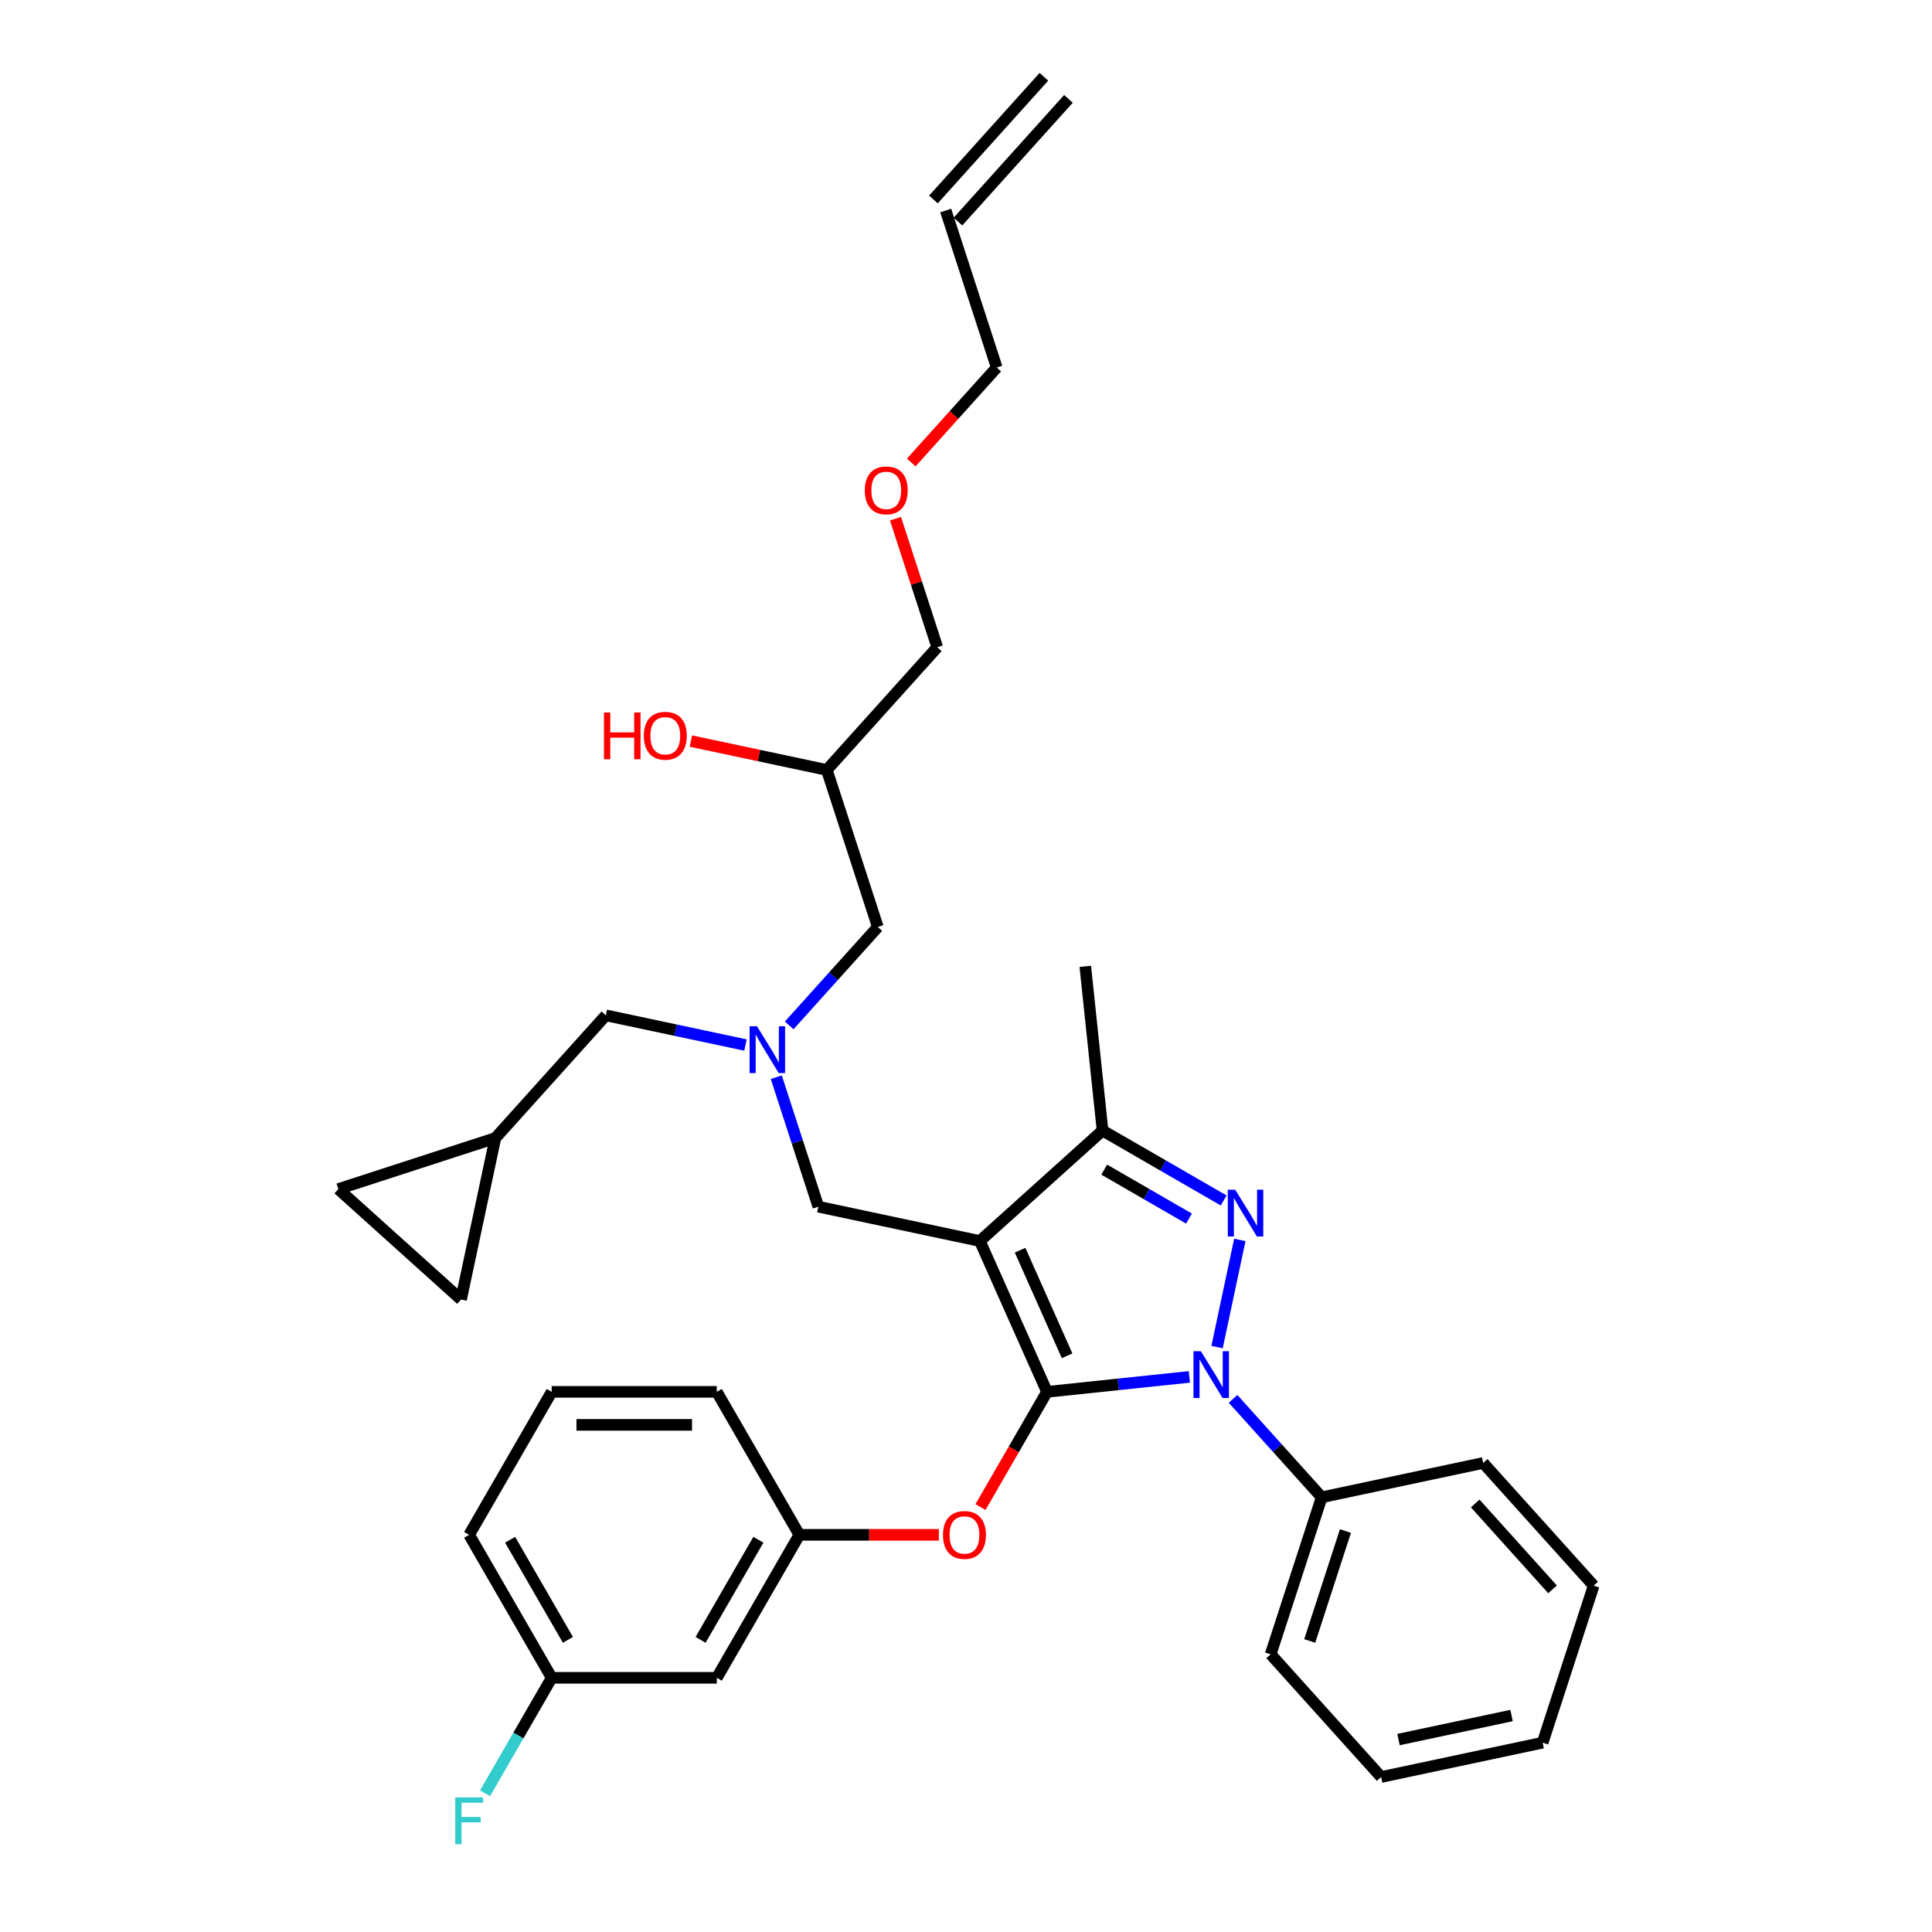 <?xml version='1.0' encoding='iso-8859-1'?>
<svg version='1.1' baseProfile='full'
              xmlns='http://www.w3.org/2000/svg'
                      xmlns:rdkit='http://www.rdkit.org/xml'
                      xmlns:xlink='http://www.w3.org/1999/xlink'
                  xml:space='preserve'
width='1000px' height='1000px' viewBox='0 0 1000 1000'>
<!-- END OF HEADER -->
<rect style='opacity:1.0;fill:#FFFFFF;stroke:none' width='1000' height='1000' x='0' y='0'> </rect>
<path class='bond-0' d='M 385.859,540.903 L 349.721,533.222' style='fill:none;fill-rule:evenodd;stroke:#0000FF;stroke-width:6px;stroke-linecap:butt;stroke-linejoin:miter;stroke-opacity:1' />
<path class='bond-0' d='M 349.721,533.222 L 313.583,525.54' style='fill:none;fill-rule:evenodd;stroke:#000000;stroke-width:6px;stroke-linecap:butt;stroke-linejoin:miter;stroke-opacity:1' />
<path class='bond-1' d='M 408.488,530.742 L 431.422,505.271' style='fill:none;fill-rule:evenodd;stroke:#0000FF;stroke-width:6px;stroke-linecap:butt;stroke-linejoin:miter;stroke-opacity:1' />
<path class='bond-1' d='M 431.422,505.271 L 454.356,479.801' style='fill:none;fill-rule:evenodd;stroke:#000000;stroke-width:6px;stroke-linecap:butt;stroke-linejoin:miter;stroke-opacity:1' />
<path class='bond-2' d='M 401.799,557.545 L 412.69,591.064' style='fill:none;fill-rule:evenodd;stroke:#0000FF;stroke-width:6px;stroke-linecap:butt;stroke-linejoin:miter;stroke-opacity:1' />
<path class='bond-2' d='M 412.69,591.064 L 423.581,624.583' style='fill:none;fill-rule:evenodd;stroke:#000000;stroke-width:6px;stroke-linecap:butt;stroke-linejoin:miter;stroke-opacity:1' />
<path class='bond-3' d='M 454.356,479.801 L 427.948,398.526' style='fill:none;fill-rule:evenodd;stroke:#000000;stroke-width:6px;stroke-linecap:butt;stroke-linejoin:miter;stroke-opacity:1' />
<path class='bond-4' d='M 427.948,398.526 L 392.776,391.05' style='fill:none;fill-rule:evenodd;stroke:#000000;stroke-width:6px;stroke-linecap:butt;stroke-linejoin:miter;stroke-opacity:1' />
<path class='bond-4' d='M 392.776,391.05 L 357.604,383.574' style='fill:none;fill-rule:evenodd;stroke:#FF0000;stroke-width:6px;stroke-linecap:butt;stroke-linejoin:miter;stroke-opacity:1' />
<path class='bond-5' d='M 427.948,398.526 L 485.13,335.019' style='fill:none;fill-rule:evenodd;stroke:#000000;stroke-width:6px;stroke-linecap:butt;stroke-linejoin:miter;stroke-opacity:1' />
<path class='bond-6' d='M 485.13,335.019 L 474.322,301.756' style='fill:none;fill-rule:evenodd;stroke:#000000;stroke-width:6px;stroke-linecap:butt;stroke-linejoin:miter;stroke-opacity:1' />
<path class='bond-6' d='M 474.322,301.756 L 463.515,268.494' style='fill:none;fill-rule:evenodd;stroke:#FF0000;stroke-width:6px;stroke-linecap:butt;stroke-linejoin:miter;stroke-opacity:1' />
<path class='bond-7' d='M 471.665,239.37 L 493.785,214.803' style='fill:none;fill-rule:evenodd;stroke:#FF0000;stroke-width:6px;stroke-linecap:butt;stroke-linejoin:miter;stroke-opacity:1' />
<path class='bond-7' d='M 493.785,214.803 L 515.904,190.237' style='fill:none;fill-rule:evenodd;stroke:#000000;stroke-width:6px;stroke-linecap:butt;stroke-linejoin:miter;stroke-opacity:1' />
<path class='bond-8' d='M 515.904,190.237 L 489.497,108.962' style='fill:none;fill-rule:evenodd;stroke:#000000;stroke-width:6px;stroke-linecap:butt;stroke-linejoin:miter;stroke-opacity:1' />
<path class='bond-9' d='M 423.581,624.583 L 507.171,642.351' style='fill:none;fill-rule:evenodd;stroke:#000000;stroke-width:6px;stroke-linecap:butt;stroke-linejoin:miter;stroke-opacity:1' />
<path class='bond-10' d='M 615.605,712.676 L 578.767,716.548' style='fill:none;fill-rule:evenodd;stroke:#0000FF;stroke-width:6px;stroke-linecap:butt;stroke-linejoin:miter;stroke-opacity:1' />
<path class='bond-10' d='M 578.767,716.548 L 541.93,720.42' style='fill:none;fill-rule:evenodd;stroke:#000000;stroke-width:6px;stroke-linecap:butt;stroke-linejoin:miter;stroke-opacity:1' />
<path class='bond-11' d='M 629.945,697.25 L 641.738,641.77' style='fill:none;fill-rule:evenodd;stroke:#0000FF;stroke-width:6px;stroke-linecap:butt;stroke-linejoin:miter;stroke-opacity:1' />
<path class='bond-12' d='M 638.234,724.053 L 661.168,749.524' style='fill:none;fill-rule:evenodd;stroke:#0000FF;stroke-width:6px;stroke-linecap:butt;stroke-linejoin:miter;stroke-opacity:1' />
<path class='bond-12' d='M 661.168,749.524 L 684.101,774.994' style='fill:none;fill-rule:evenodd;stroke:#000000;stroke-width:6px;stroke-linecap:butt;stroke-linejoin:miter;stroke-opacity:1' />
<path class='bond-13' d='M 541.93,720.42 L 524.715,750.237' style='fill:none;fill-rule:evenodd;stroke:#000000;stroke-width:6px;stroke-linecap:butt;stroke-linejoin:miter;stroke-opacity:1' />
<path class='bond-13' d='M 524.715,750.237 L 507.5,780.054' style='fill:none;fill-rule:evenodd;stroke:#FF0000;stroke-width:6px;stroke-linecap:butt;stroke-linejoin:miter;stroke-opacity:1' />
<path class='bond-14' d='M 541.93,720.42 L 507.171,642.351' style='fill:none;fill-rule:evenodd;stroke:#000000;stroke-width:6px;stroke-linecap:butt;stroke-linejoin:miter;stroke-opacity:1' />
<path class='bond-14' d='M 552.33,701.758 L 527.999,647.109' style='fill:none;fill-rule:evenodd;stroke:#000000;stroke-width:6px;stroke-linecap:butt;stroke-linejoin:miter;stroke-opacity:1' />
<path class='bond-15' d='M 507.171,642.351 L 570.678,585.168' style='fill:none;fill-rule:evenodd;stroke:#000000;stroke-width:6px;stroke-linecap:butt;stroke-linejoin:miter;stroke-opacity:1' />
<path class='bond-16' d='M 570.678,585.168 L 561.746,500.179' style='fill:none;fill-rule:evenodd;stroke:#000000;stroke-width:6px;stroke-linecap:butt;stroke-linejoin:miter;stroke-opacity:1' />
<path class='bond-17' d='M 570.678,585.168 L 602.025,603.266' style='fill:none;fill-rule:evenodd;stroke:#000000;stroke-width:6px;stroke-linecap:butt;stroke-linejoin:miter;stroke-opacity:1' />
<path class='bond-17' d='M 602.025,603.266 L 633.372,621.365' style='fill:none;fill-rule:evenodd;stroke:#0000FF;stroke-width:6px;stroke-linecap:butt;stroke-linejoin:miter;stroke-opacity:1' />
<path class='bond-17' d='M 571.537,605.399 L 593.48,618.068' style='fill:none;fill-rule:evenodd;stroke:#000000;stroke-width:6px;stroke-linecap:butt;stroke-linejoin:miter;stroke-opacity:1' />
<path class='bond-17' d='M 593.48,618.068 L 615.422,630.737' style='fill:none;fill-rule:evenodd;stroke:#0000FF;stroke-width:6px;stroke-linecap:butt;stroke-linejoin:miter;stroke-opacity:1' />
<path class='bond-18' d='M 175.126,615.456 L 238.634,672.638' style='fill:none;fill-rule:evenodd;stroke:#000000;stroke-width:6px;stroke-linecap:butt;stroke-linejoin:miter;stroke-opacity:1' />
<path class='bond-19' d='M 175.126,615.456 L 256.401,589.048' style='fill:none;fill-rule:evenodd;stroke:#000000;stroke-width:6px;stroke-linecap:butt;stroke-linejoin:miter;stroke-opacity:1' />
<path class='bond-20' d='M 238.634,672.638 L 256.401,589.048' style='fill:none;fill-rule:evenodd;stroke:#000000;stroke-width:6px;stroke-linecap:butt;stroke-linejoin:miter;stroke-opacity:1' />
<path class='bond-21' d='M 256.401,589.048 L 313.583,525.54' style='fill:none;fill-rule:evenodd;stroke:#000000;stroke-width:6px;stroke-linecap:butt;stroke-linejoin:miter;stroke-opacity:1' />
<path class='bond-22' d='M 485.955,794.428 L 449.85,794.428' style='fill:none;fill-rule:evenodd;stroke:#FF0000;stroke-width:6px;stroke-linecap:butt;stroke-linejoin:miter;stroke-opacity:1' />
<path class='bond-22' d='M 449.85,794.428 L 413.744,794.428' style='fill:none;fill-rule:evenodd;stroke:#000000;stroke-width:6px;stroke-linecap:butt;stroke-linejoin:miter;stroke-opacity:1' />
<path class='bond-23' d='M 285.558,868.436 L 242.829,794.428' style='fill:none;fill-rule:evenodd;stroke:#000000;stroke-width:6px;stroke-linecap:butt;stroke-linejoin:miter;stroke-opacity:1' />
<path class='bond-23' d='M 293.95,848.789 L 264.04,796.984' style='fill:none;fill-rule:evenodd;stroke:#000000;stroke-width:6px;stroke-linecap:butt;stroke-linejoin:miter;stroke-opacity:1' />
<path class='bond-24' d='M 285.558,868.436 L 371.015,868.436' style='fill:none;fill-rule:evenodd;stroke:#000000;stroke-width:6px;stroke-linecap:butt;stroke-linejoin:miter;stroke-opacity:1' />
<path class='bond-25' d='M 285.558,868.436 L 268.303,898.322' style='fill:none;fill-rule:evenodd;stroke:#000000;stroke-width:6px;stroke-linecap:butt;stroke-linejoin:miter;stroke-opacity:1' />
<path class='bond-25' d='M 268.303,898.322 L 251.049,928.207' style='fill:none;fill-rule:evenodd;stroke:#33CCCC;stroke-width:6px;stroke-linecap:butt;stroke-linejoin:miter;stroke-opacity:1' />
<path class='bond-26' d='M 242.829,794.428 L 285.558,720.42' style='fill:none;fill-rule:evenodd;stroke:#000000;stroke-width:6px;stroke-linecap:butt;stroke-linejoin:miter;stroke-opacity:1' />
<path class='bond-27' d='M 285.558,720.42 L 371.015,720.42' style='fill:none;fill-rule:evenodd;stroke:#000000;stroke-width:6px;stroke-linecap:butt;stroke-linejoin:miter;stroke-opacity:1' />
<path class='bond-27' d='M 298.376,737.511 L 358.196,737.511' style='fill:none;fill-rule:evenodd;stroke:#000000;stroke-width:6px;stroke-linecap:butt;stroke-linejoin:miter;stroke-opacity:1' />
<path class='bond-28' d='M 684.101,774.994 L 657.694,856.269' style='fill:none;fill-rule:evenodd;stroke:#000000;stroke-width:6px;stroke-linecap:butt;stroke-linejoin:miter;stroke-opacity:1' />
<path class='bond-28' d='M 696.395,792.467 L 677.91,849.359' style='fill:none;fill-rule:evenodd;stroke:#000000;stroke-width:6px;stroke-linecap:butt;stroke-linejoin:miter;stroke-opacity:1' />
<path class='bond-29' d='M 684.101,774.994 L 767.691,757.227' style='fill:none;fill-rule:evenodd;stroke:#000000;stroke-width:6px;stroke-linecap:butt;stroke-linejoin:miter;stroke-opacity:1' />
<path class='bond-30' d='M 657.694,856.269 L 714.876,919.776' style='fill:none;fill-rule:evenodd;stroke:#000000;stroke-width:6px;stroke-linecap:butt;stroke-linejoin:miter;stroke-opacity:1' />
<path class='bond-31' d='M 714.876,919.776 L 798.466,902.009' style='fill:none;fill-rule:evenodd;stroke:#000000;stroke-width:6px;stroke-linecap:butt;stroke-linejoin:miter;stroke-opacity:1' />
<path class='bond-31' d='M 723.861,900.393 L 782.374,887.956' style='fill:none;fill-rule:evenodd;stroke:#000000;stroke-width:6px;stroke-linecap:butt;stroke-linejoin:miter;stroke-opacity:1' />
<path class='bond-32' d='M 798.466,902.009 L 824.874,820.734' style='fill:none;fill-rule:evenodd;stroke:#000000;stroke-width:6px;stroke-linecap:butt;stroke-linejoin:miter;stroke-opacity:1' />
<path class='bond-33' d='M 824.874,820.734 L 767.691,757.227' style='fill:none;fill-rule:evenodd;stroke:#000000;stroke-width:6px;stroke-linecap:butt;stroke-linejoin:miter;stroke-opacity:1' />
<path class='bond-33' d='M 803.595,822.644 L 763.567,778.189' style='fill:none;fill-rule:evenodd;stroke:#000000;stroke-width:6px;stroke-linecap:butt;stroke-linejoin:miter;stroke-opacity:1' />
<path class='bond-34' d='M 371.015,720.42 L 413.744,794.428' style='fill:none;fill-rule:evenodd;stroke:#000000;stroke-width:6px;stroke-linecap:butt;stroke-linejoin:miter;stroke-opacity:1' />
<path class='bond-35' d='M 413.744,794.428 L 371.015,868.436' style='fill:none;fill-rule:evenodd;stroke:#000000;stroke-width:6px;stroke-linecap:butt;stroke-linejoin:miter;stroke-opacity:1' />
<path class='bond-35' d='M 392.533,796.984 L 362.623,848.789' style='fill:none;fill-rule:evenodd;stroke:#000000;stroke-width:6px;stroke-linecap:butt;stroke-linejoin:miter;stroke-opacity:1' />
<path class='bond-36' d='M 495.847,114.68 L 553.03,51.173' style='fill:none;fill-rule:evenodd;stroke:#000000;stroke-width:6px;stroke-linecap:butt;stroke-linejoin:miter;stroke-opacity:1' />
<path class='bond-36' d='M 483.146,103.244 L 540.328,39.736' style='fill:none;fill-rule:evenodd;stroke:#000000;stroke-width:6px;stroke-linecap:butt;stroke-linejoin:miter;stroke-opacity:1' />
<path  class='atom-0' d='M 391.824 531.207
L 399.754 544.026
Q 400.54 545.291, 401.805 547.581
Q 403.07 549.871, 403.138 550.008
L 403.138 531.207
L 406.352 531.207
L 406.352 555.409
L 403.036 555.409
L 394.524 541.394
Q 393.533 539.753, 392.473 537.873
Q 391.448 535.993, 391.14 535.412
L 391.14 555.409
L 387.995 555.409
L 387.995 531.207
L 391.824 531.207
' fill='#0000FF'/>
<path  class='atom-4' d='M 312.602 368.794
L 315.883 368.794
L 315.883 379.083
L 328.258 379.083
L 328.258 368.794
L 331.539 368.794
L 331.539 392.996
L 328.258 392.996
L 328.258 381.818
L 315.883 381.818
L 315.883 392.996
L 312.602 392.996
L 312.602 368.794
' fill='#FF0000'/>
<path  class='atom-4' d='M 333.248 380.827
Q 333.248 375.016, 336.12 371.768
Q 338.991 368.521, 344.358 368.521
Q 349.725 368.521, 352.596 371.768
Q 355.467 375.016, 355.467 380.827
Q 355.467 386.706, 352.562 390.056
Q 349.656 393.372, 344.358 393.372
Q 339.025 393.372, 336.12 390.056
Q 333.248 386.74, 333.248 380.827
M 344.358 390.637
Q 348.05 390.637, 350.032 388.176
Q 352.049 385.681, 352.049 380.827
Q 352.049 376.075, 350.032 373.683
Q 348.05 371.256, 344.358 371.256
Q 340.666 371.256, 338.649 373.648
Q 336.667 376.041, 336.667 380.827
Q 336.667 385.715, 338.649 388.176
Q 340.666 390.637, 344.358 390.637
' fill='#FF0000'/>
<path  class='atom-5' d='M 447.613 253.812
Q 447.613 248.001, 450.484 244.754
Q 453.356 241.506, 458.722 241.506
Q 464.089 241.506, 466.96 244.754
Q 469.832 248.001, 469.832 253.812
Q 469.832 259.692, 466.926 263.042
Q 464.021 266.357, 458.722 266.357
Q 453.39 266.357, 450.484 263.042
Q 447.613 259.726, 447.613 253.812
M 458.722 263.623
Q 462.414 263.623, 464.397 261.162
Q 466.413 258.666, 466.413 253.812
Q 466.413 249.061, 464.397 246.668
Q 462.414 244.241, 458.722 244.241
Q 455.03 244.241, 453.014 246.634
Q 451.031 249.027, 451.031 253.812
Q 451.031 258.7, 453.014 261.162
Q 455.03 263.623, 458.722 263.623
' fill='#FF0000'/>
<path  class='atom-8' d='M 621.57 699.386
L 629.5 712.205
Q 630.286 713.47, 631.551 715.76
Q 632.816 718.05, 632.884 718.187
L 632.884 699.386
L 636.097 699.386
L 636.097 723.588
L 632.782 723.588
L 624.27 709.573
Q 623.279 707.932, 622.219 706.052
Q 621.194 704.172, 620.886 703.591
L 620.886 723.588
L 617.741 723.588
L 617.741 699.386
L 621.57 699.386
' fill='#0000FF'/>
<path  class='atom-12' d='M 639.337 615.796
L 647.268 628.615
Q 648.054 629.88, 649.319 632.17
Q 650.583 634.46, 650.652 634.597
L 650.652 615.796
L 653.865 615.796
L 653.865 639.998
L 650.549 639.998
L 642.038 625.983
Q 641.046 624.342, 639.987 622.462
Q 638.961 620.582, 638.654 620.001
L 638.654 639.998
L 635.509 639.998
L 635.509 615.796
L 639.337 615.796
' fill='#0000FF'/>
<path  class='atom-17' d='M 488.092 794.496
Q 488.092 788.685, 490.963 785.438
Q 493.834 782.191, 499.201 782.191
Q 504.568 782.191, 507.439 785.438
Q 510.311 788.685, 510.311 794.496
Q 510.311 800.376, 507.405 803.726
Q 504.5 807.042, 499.201 807.042
Q 493.869 807.042, 490.963 803.726
Q 488.092 800.41, 488.092 794.496
M 499.201 804.307
Q 502.893 804.307, 504.876 801.846
Q 506.892 799.35, 506.892 794.496
Q 506.892 789.745, 504.876 787.352
Q 502.893 784.925, 499.201 784.925
Q 495.509 784.925, 493.493 787.318
Q 491.51 789.711, 491.51 794.496
Q 491.51 799.385, 493.493 801.846
Q 495.509 804.307, 499.201 804.307
' fill='#FF0000'/>
<path  class='atom-31' d='M 235.633 930.344
L 250.024 930.344
L 250.024 933.113
L 238.881 933.113
L 238.881 940.462
L 248.794 940.462
L 248.794 943.265
L 238.881 943.265
L 238.881 954.545
L 235.633 954.545
L 235.633 930.344
' fill='#33CCCC'/>
</svg>
